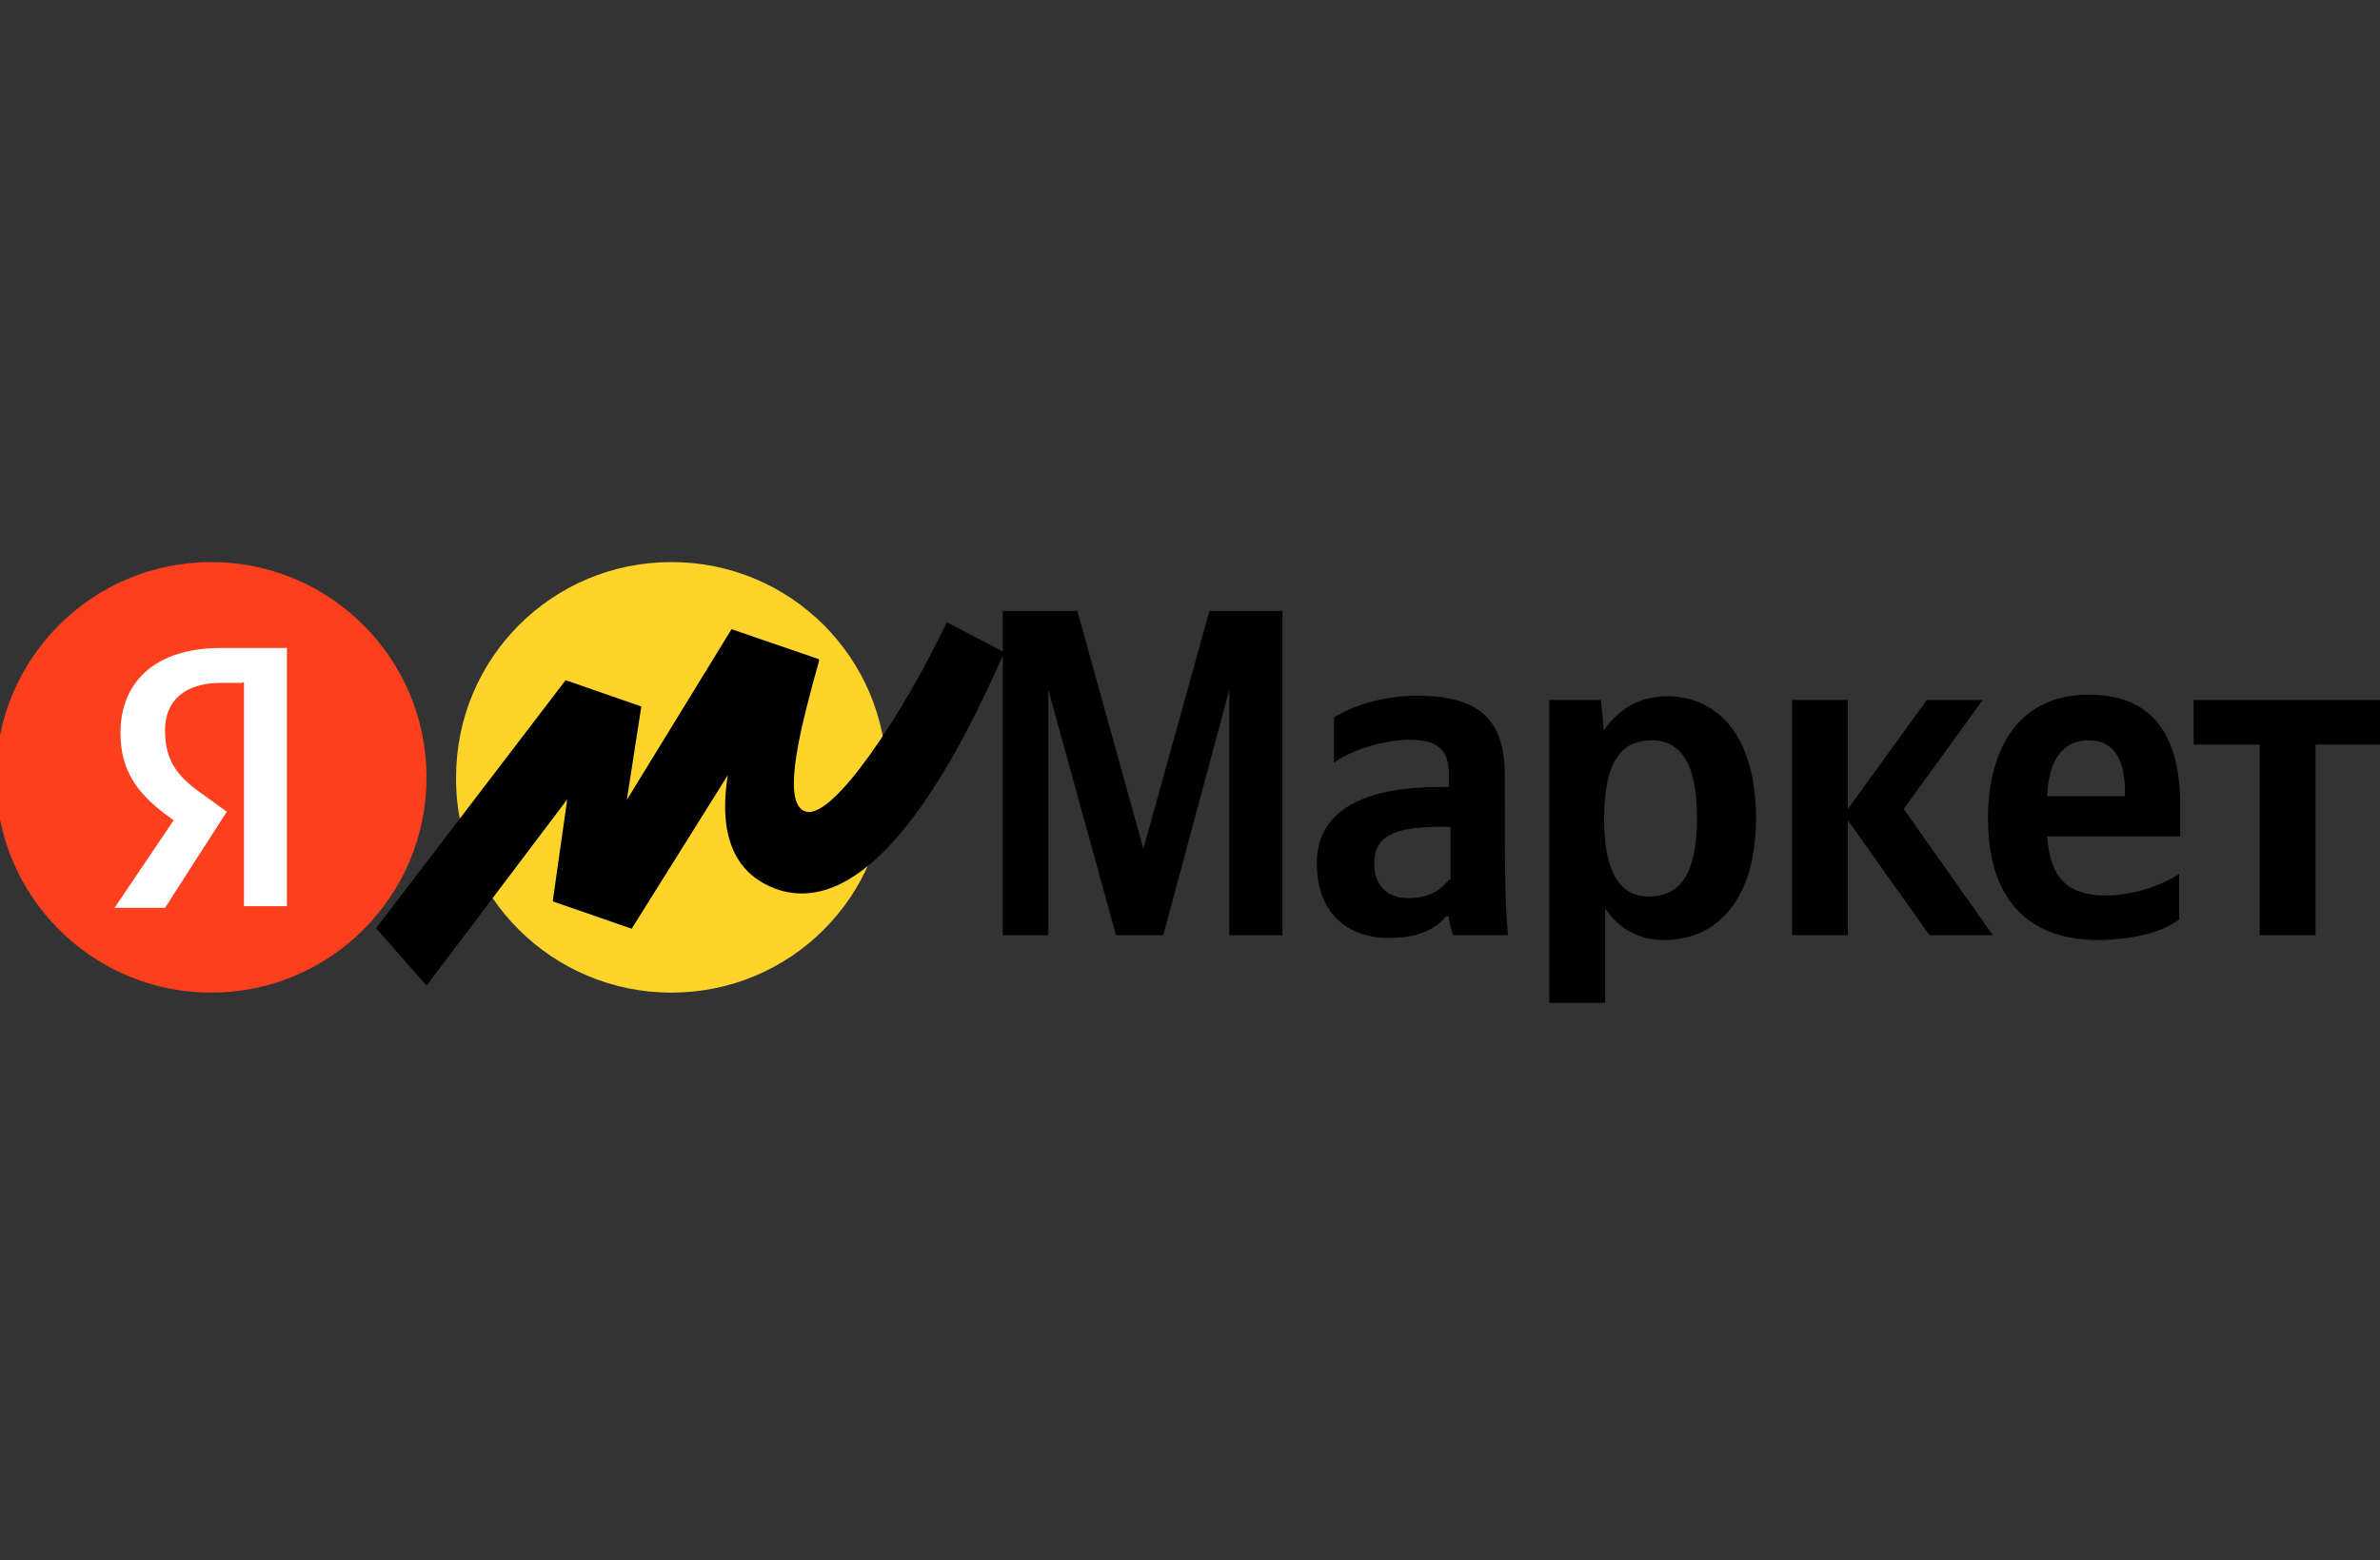 <?xml version="1.0" encoding="UTF-8"?> <svg xmlns="http://www.w3.org/2000/svg" width="581" height="381" viewBox="0 0 581 381" fill="none"><rect x="0" y="0" width="581" height="381" fill="#333333" stroke="none"/> <g clip-path="url(#clip0_19_52)"> <path d="M272.435 228.343H283.97L300.093 168.438V228.343H313.07V149.17H295.243L279.12 207.238L262.997 149.17H244.777V228.343H255.919V168.438L272.435 228.343ZM367.338 189.149C367.338 175.124 360.391 169.88 345.972 169.88C336.927 169.88 329.849 172.633 325.654 175.124V186.266C329.193 183.513 337.189 180.629 344.268 180.629C350.953 180.629 353.705 183.12 353.705 189.018V192.164H351.608C330.897 192.164 321.46 199.111 321.46 210.778C321.46 222.444 328.407 228.998 339.024 228.998C347.02 228.998 350.56 226.507 353.05 223.755H353.705C353.705 225.197 354.361 227.294 354.754 228.343H368.124C367.731 223.755 367.469 218.905 367.469 214.317C367.338 214.317 367.338 189.149 367.338 189.149ZM353.705 214.71C352.001 217.201 348.855 219.298 343.874 219.298C338.238 219.298 335.485 215.759 335.485 210.909C335.485 204.224 340.073 201.864 352.001 201.864H354.099V214.841H353.705V214.71ZM390.801 170.929H378.218V244.859H391.85V221.788C395.389 227.032 400.239 229.522 406.269 229.522C419.639 229.522 428.684 219.036 428.684 199.767C428.684 180.498 419.901 170.011 406.924 170.011C400.633 170.011 395.389 172.764 391.457 178.401C391.588 178.27 390.801 170.929 390.801 170.929ZM402.468 218.905C395.52 218.905 391.588 213.006 391.588 200.029C391.588 186.659 395.389 180.76 403.123 180.76C410.464 180.76 414.265 186.659 414.265 199.636C414.265 213.006 410.464 218.905 402.468 218.905ZM471.023 228.343H486.491L464.731 197.538L484 170.929H470.368L451.099 197.538V170.929H437.466V228.343H451.099V200.291L471.023 228.343ZM531.976 224.541V213.399C527.781 216.152 520.834 218.643 514.149 218.643C504.318 218.643 500.516 214.055 499.73 204.224H532.238V196.883C532.238 176.959 523.455 169.618 509.823 169.618C493.307 169.618 485.311 182.202 485.311 199.767C485.311 219.691 495.142 229.522 512.314 229.522C521.883 229.391 528.174 227.294 531.976 224.541ZM509.954 180.76C516.639 180.76 518.737 186.397 518.737 193.344V194.393H499.73C500.123 185.348 503.662 180.76 509.954 180.76ZM581 181.809V170.929H535.515V181.809H551.638V228.343H565.27V181.809H581Z" fill="black"></path> <path d="M163.9 242.368C193 242.368 216.463 218.905 216.463 189.805C216.463 160.705 193 137.241 163.9 137.241C134.8 137.241 111.336 160.705 111.336 189.805C111.074 218.905 134.931 242.368 163.9 242.368Z" fill="#FED42B"></path> <path d="M51.563 242.368C80.594 242.368 104.127 218.835 104.127 189.805C104.127 160.775 80.594 137.241 51.563 137.241C22.534 137.241 -1 160.775 -1 189.805C-1 218.835 22.534 242.368 51.563 242.368Z" fill="#FC3F1D"></path> <path d="M59.166 166.735H53.923C44.879 166.735 40.291 171.322 40.291 178.27C40.291 186.003 43.437 189.805 50.122 194.393L55.365 198.194L40.291 221.657H27.969L42.388 200.291C33.999 194.393 29.411 188.756 29.411 178.925C29.411 166.603 37.8 158.214 53.923 158.214H70.046V221.264H59.559V166.603H59.166V166.735Z" fill="white"></path> <path d="M138.077 166.079L91.805 226.639L104.127 240.664L138.47 195.179L134.931 220.085L154.2 226.77L177.664 189.28C176.615 196.228 174.911 212.351 190.247 217.332C214.366 224.672 235.47 181.285 245.17 159.263L231.145 151.922C220.265 174.73 203.486 199.898 196.801 198.194C190.116 196.49 196.146 175.124 199.947 161.36V160.967L178.581 153.626L153.02 195.31L156.559 172.502L138.077 166.079Z" fill="black"></path> </g> <defs> <clipPath id="clip0_19_52"> <rect width="581" height="381" fill="white"></rect> </clipPath> </defs> </svg> 